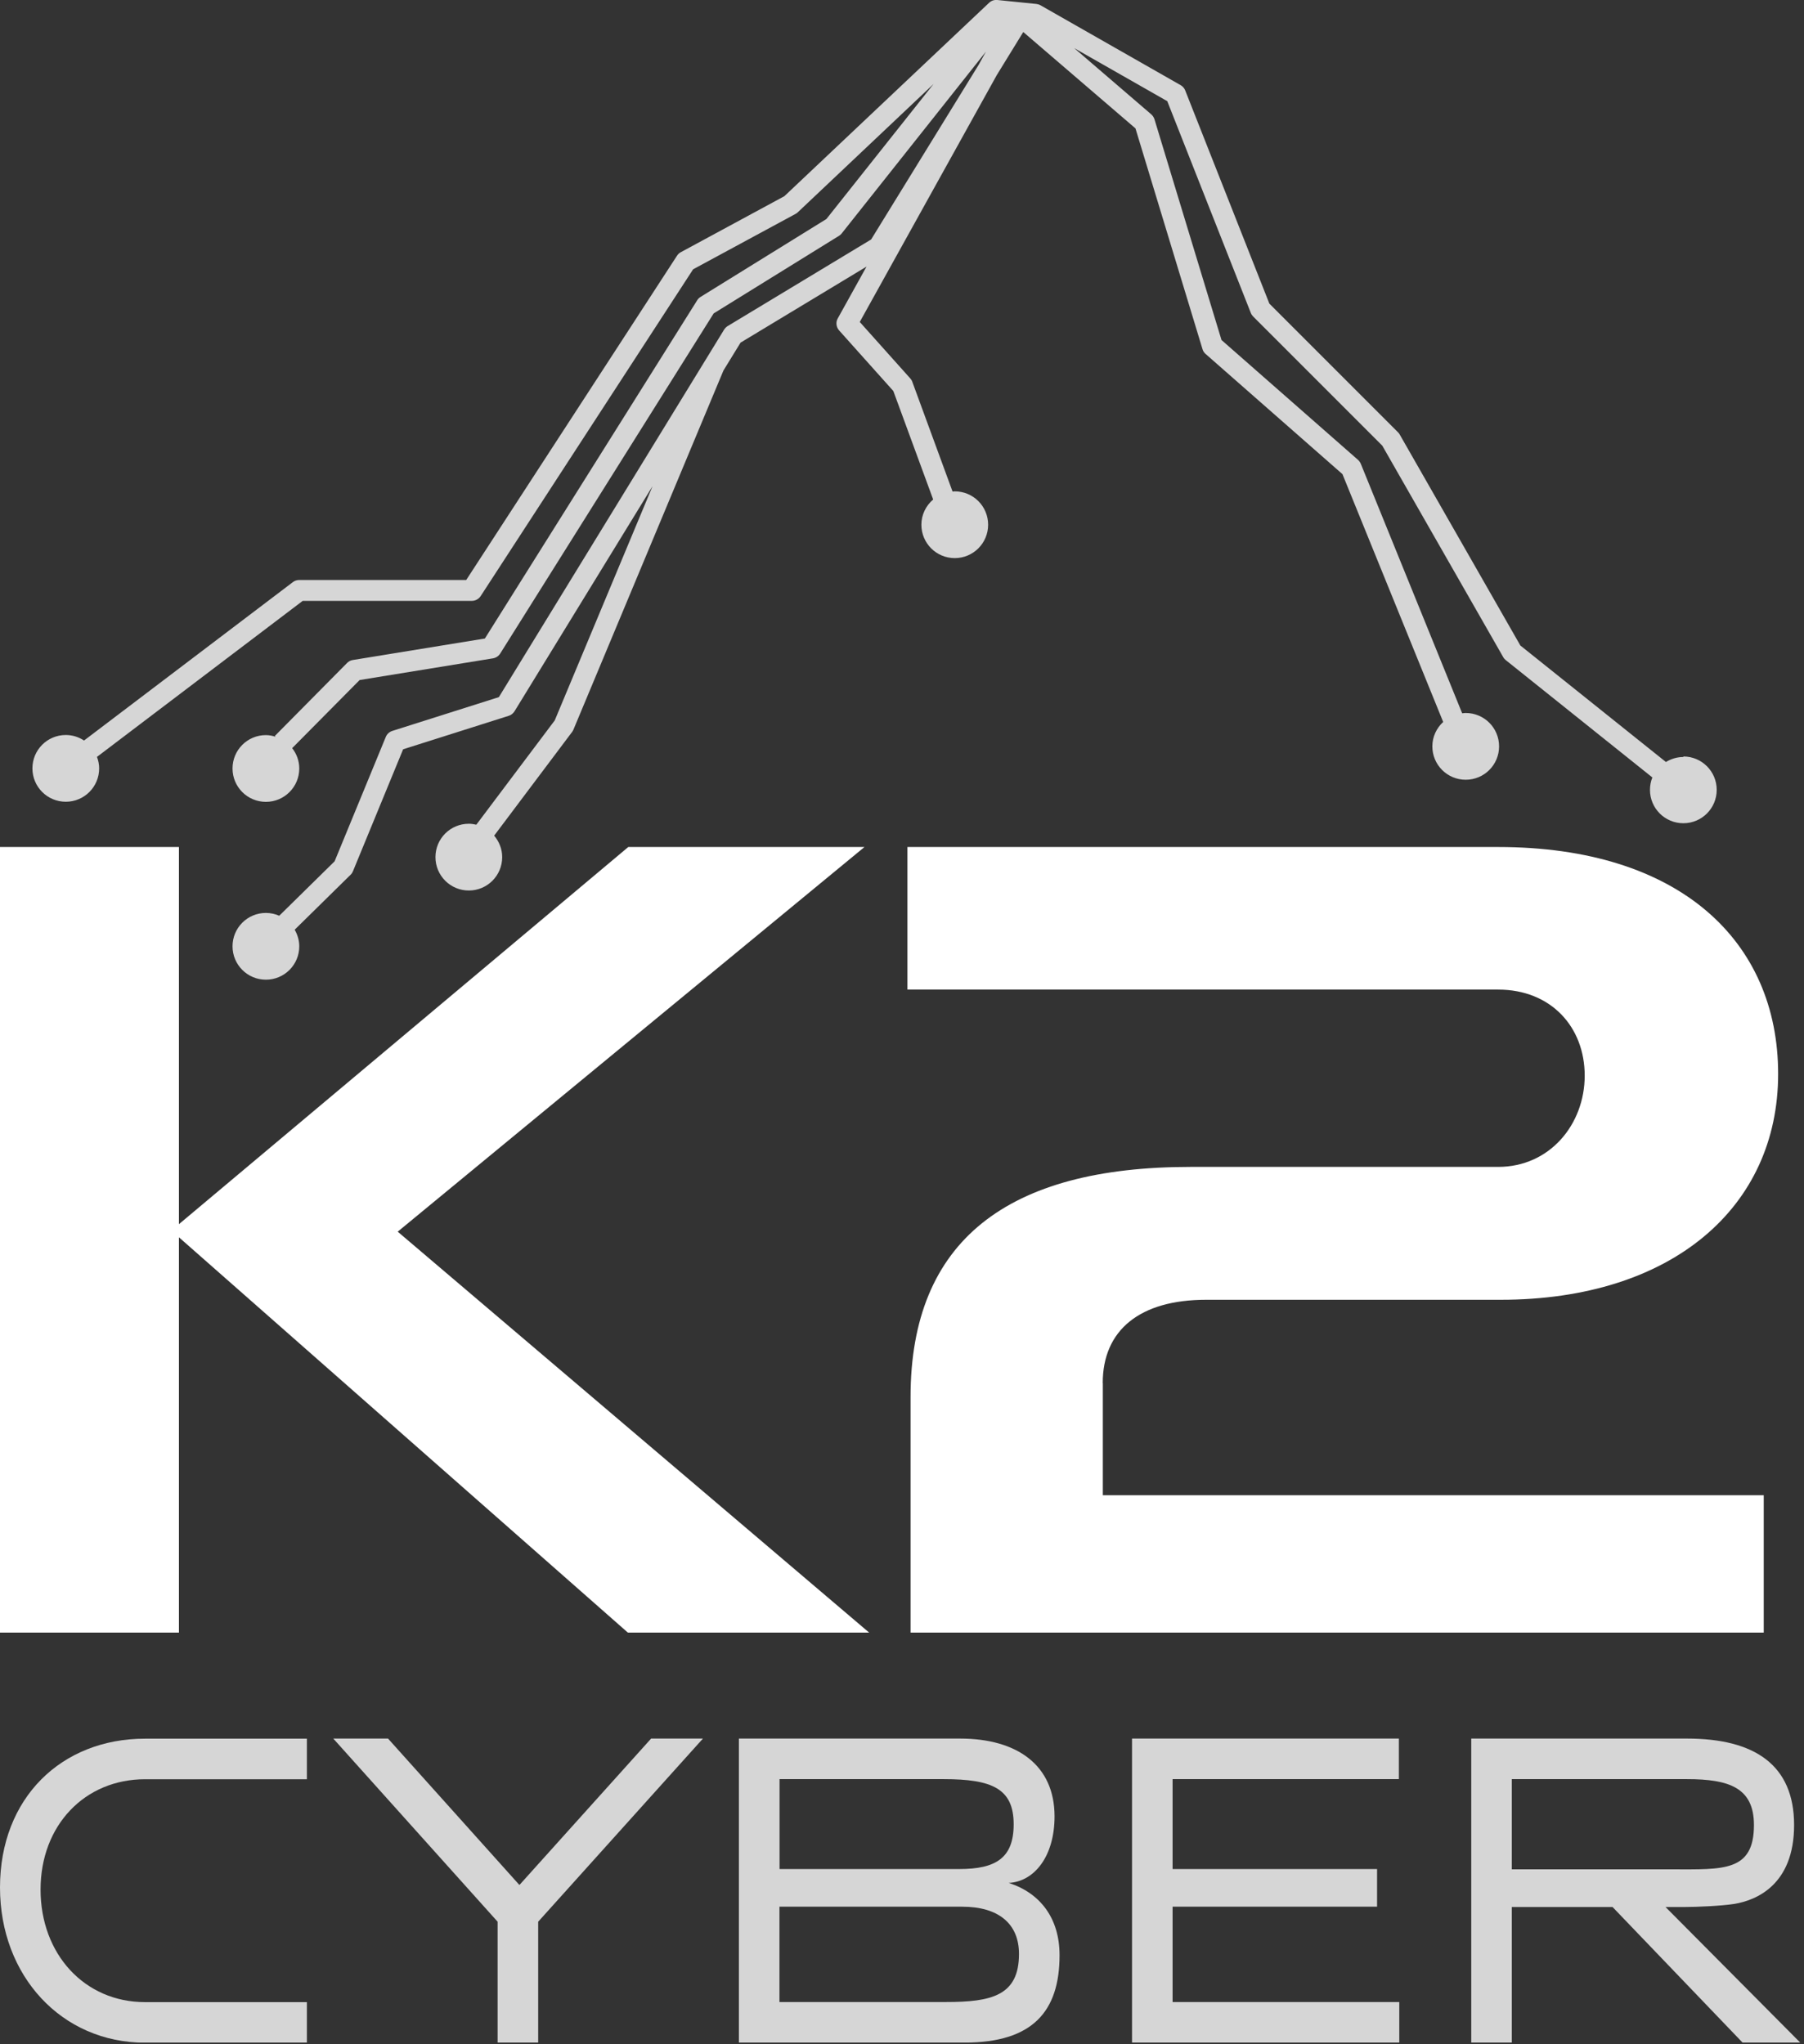 <svg width="173" height="196" viewBox="0 0 173 196" fill="none" xmlns="http://www.w3.org/2000/svg">
<rect x="0" y="0" width="173" height="196" fill="#333333" stroke="none"/>
<g clip-path="url(#clip0_373_22)">
<g opacity="0.8">
<path d="M0 180.97C0 189.43 5.9 195.85 13.91 195.85H29.43V191.96H13.91C8.1 191.96 3.89 187.35 3.89 181.17C3.89 174.99 8.14 170.59 13.91 170.59H29.43V166.7H13.91C5.89 166.7 0 172.39 0 180.97Z" fill="white"/>
<path d="M49.811 180.73L37.211 166.69H31.961L47.721 184.25V195.84H51.611V184.25L67.411 166.69H62.441L49.811 180.73Z" fill="white"/>
<path d="M96.739 180.53C99.179 180.4 101.129 178 101.129 174.15C101.129 169.26 97.559 166.69 92.069 166.69H70.859V195.84H92.509C99.029 195.84 101.609 192.85 101.609 187.46C101.609 183.9 99.739 181.49 96.729 180.53H96.739ZM90.509 170.58C95.159 170.58 97.209 171.5 97.209 174.91C97.209 178.12 95.529 179.2 91.999 179.2H74.759V170.58H90.519H90.509ZM90.709 191.95H74.749V182.81H92.269C95.719 182.81 97.719 184.41 97.719 187.34C97.719 191.35 95.079 191.95 90.699 191.95H90.709Z" fill="white"/>
<path d="M112.449 182.81H132.059V179.2H112.449V170.58H134.149V166.69H108.559V195.84H134.189V191.95H112.449V182.81Z" fill="white"/>
<path d="M167.11 195.84H172.64L159.72 182.84H161.56C162.69 182.84 165.09 182.74 166.34 182.54C168.37 182.2 172.05 180.76 172.05 174.98C172.05 169.2 168.24 166.69 161.78 166.69H141.09V195.84H144.98V182.84H154.64L167.11 195.84ZM144.98 170.58H161.78C165.83 170.58 168.2 171.41 168.2 174.98C168.2 179.47 165.25 179.23 160.43 179.23H144.98V170.57V170.58Z" fill="white"/>
</g>
<path d="M82.9 81.21H60.25L17.16 117.37V81.21H0V156.53H17.16V118.63L60.21 156.53H83.35L38.14 118.09L82.9 81.21Z" fill="white"/>
<path d="M105.75 132.6C105.75 127.52 109.32 124.62 115.66 124.62H143.9C160.38 124.62 170.52 115.71 170.52 102.97C170.52 90.23 161.07 81.21 143.67 81.21H87.019V94.88H143.67C148.74 94.88 151.97 98.47 151.97 103.13C151.97 107.79 148.63 111.88 143.67 111.88H114.17C96.65 111.88 87.32 118.92 87.32 133.95V156.53H169.14V143.36H105.76V132.6H105.75Z" fill="white"/>
<path opacity="0.8" d="M161.429 72.58C160.819 72.58 160.249 72.76 159.759 73.06L145.799 61.89L134.229 41.66C134.189 41.58 134.129 41.51 134.069 41.45L121.729 29.11L113.659 8.67C113.579 8.46 113.419 8.28 113.229 8.17L99.789 0.51C99.669 0.44 99.529 0.4 99.389 0.38L95.639 -0C95.349 -0.03 95.059 0.07 94.849 0.27L75.219 18.81L65.289 24.18C65.139 24.26 65.019 24.37 64.929 24.51L44.709 55.61H28.689C28.469 55.61 28.259 55.68 28.089 55.81L8.059 71C7.559 70.67 6.959 70.47 6.309 70.47C4.539 70.47 3.109 71.9 3.109 73.67C3.109 75.44 4.539 76.87 6.309 76.87C8.079 76.87 9.509 75.44 9.509 73.67C9.509 73.28 9.429 72.91 9.299 72.57L29.029 57.61H45.249C45.589 57.61 45.899 57.44 46.089 57.16L66.469 25.82L76.289 20.51C76.369 20.47 76.439 20.42 76.499 20.36L89.529 8.05L79.249 21L67.179 28.47C67.049 28.55 66.939 28.66 66.859 28.79L46.499 61.22L33.839 63.28C33.629 63.31 33.439 63.41 33.289 63.56L26.359 70.56L26.439 70.64C26.139 70.55 25.829 70.48 25.499 70.48C23.729 70.48 22.299 71.91 22.299 73.68C22.299 75.45 23.729 76.88 25.499 76.88C27.269 76.88 28.699 75.45 28.699 73.68C28.699 72.94 28.439 72.27 28.019 71.73L34.489 65.2L47.279 63.12C47.559 63.07 47.809 62.91 47.969 62.66L68.439 30.05L80.459 22.61C80.559 22.55 80.649 22.47 80.719 22.38L94.549 4.95L93.859 6.2L83.539 22.96L69.789 31.26C69.649 31.34 69.539 31.46 69.449 31.59L47.839 66.84L37.619 70.08C37.339 70.17 37.109 70.38 36.999 70.65L32.089 82.58L26.779 87.8C26.389 87.63 25.959 87.53 25.499 87.53C23.729 87.53 22.299 88.96 22.299 90.73C22.299 92.5 23.729 93.93 25.499 93.93C27.269 93.93 28.699 92.5 28.699 90.73C28.699 90.15 28.529 89.61 28.259 89.14L33.629 83.86C33.729 83.77 33.799 83.65 33.849 83.53L38.659 71.84L48.789 68.63C49.019 68.56 49.209 68.4 49.339 68.2L62.579 46.61L53.199 69.07L45.679 79.07C45.449 79.02 45.209 78.98 44.959 78.98C43.189 78.98 41.759 80.41 41.759 82.18C41.759 83.95 43.189 85.38 44.959 85.38C46.729 85.38 48.159 83.95 48.159 82.18C48.159 81.39 47.859 80.68 47.389 80.12L54.869 70.17C54.919 70.1 54.959 70.03 54.989 69.96L69.379 35.52L71.019 32.85L83.099 25.56L80.339 30.53C80.129 30.9 80.189 31.36 80.469 31.68L85.669 37.49L89.489 47.89C88.799 48.48 88.359 49.34 88.359 50.31C88.359 52.08 89.789 53.51 91.559 53.51C93.329 53.51 94.759 52.08 94.759 50.31C94.759 48.54 93.329 47.11 91.559 47.11C91.489 47.11 91.419 47.13 91.349 47.13L87.489 36.61C87.449 36.49 87.379 36.38 87.299 36.29L82.449 30.87L95.589 7.2L98.129 3.07L108.889 12.31L115.319 33.48C115.369 33.66 115.479 33.82 115.619 33.94L128.739 45.46L138.399 69.22C137.769 69.8 137.359 70.63 137.359 71.56C137.359 73.33 138.789 74.76 140.559 74.76C142.329 74.76 143.759 73.33 143.759 71.56C143.759 69.79 142.329 68.36 140.559 68.36C140.449 68.36 140.339 68.38 140.219 68.39L130.499 44.47C130.439 44.33 130.349 44.2 130.229 44.09L117.139 32.6L110.709 11.43C110.649 11.25 110.549 11.09 110.399 10.96L103.009 4.61L111.939 9.7L119.949 30C119.999 30.13 120.079 30.24 120.169 30.34L132.559 42.73L144.159 63.01C144.219 63.12 144.309 63.22 144.399 63.29L158.459 74.54C158.309 74.91 158.229 75.31 158.229 75.73C158.229 77.5 159.659 78.93 161.429 78.93C163.199 78.93 164.629 77.5 164.629 75.73C164.629 73.96 163.199 72.53 161.429 72.53V72.58Z" fill="white"/>
</g>
<defs>
<clipPath id="clip0_373_22">
<rect width="172.64" height="195.84" fill="white"/>
</clipPath>
</defs>
</svg>
